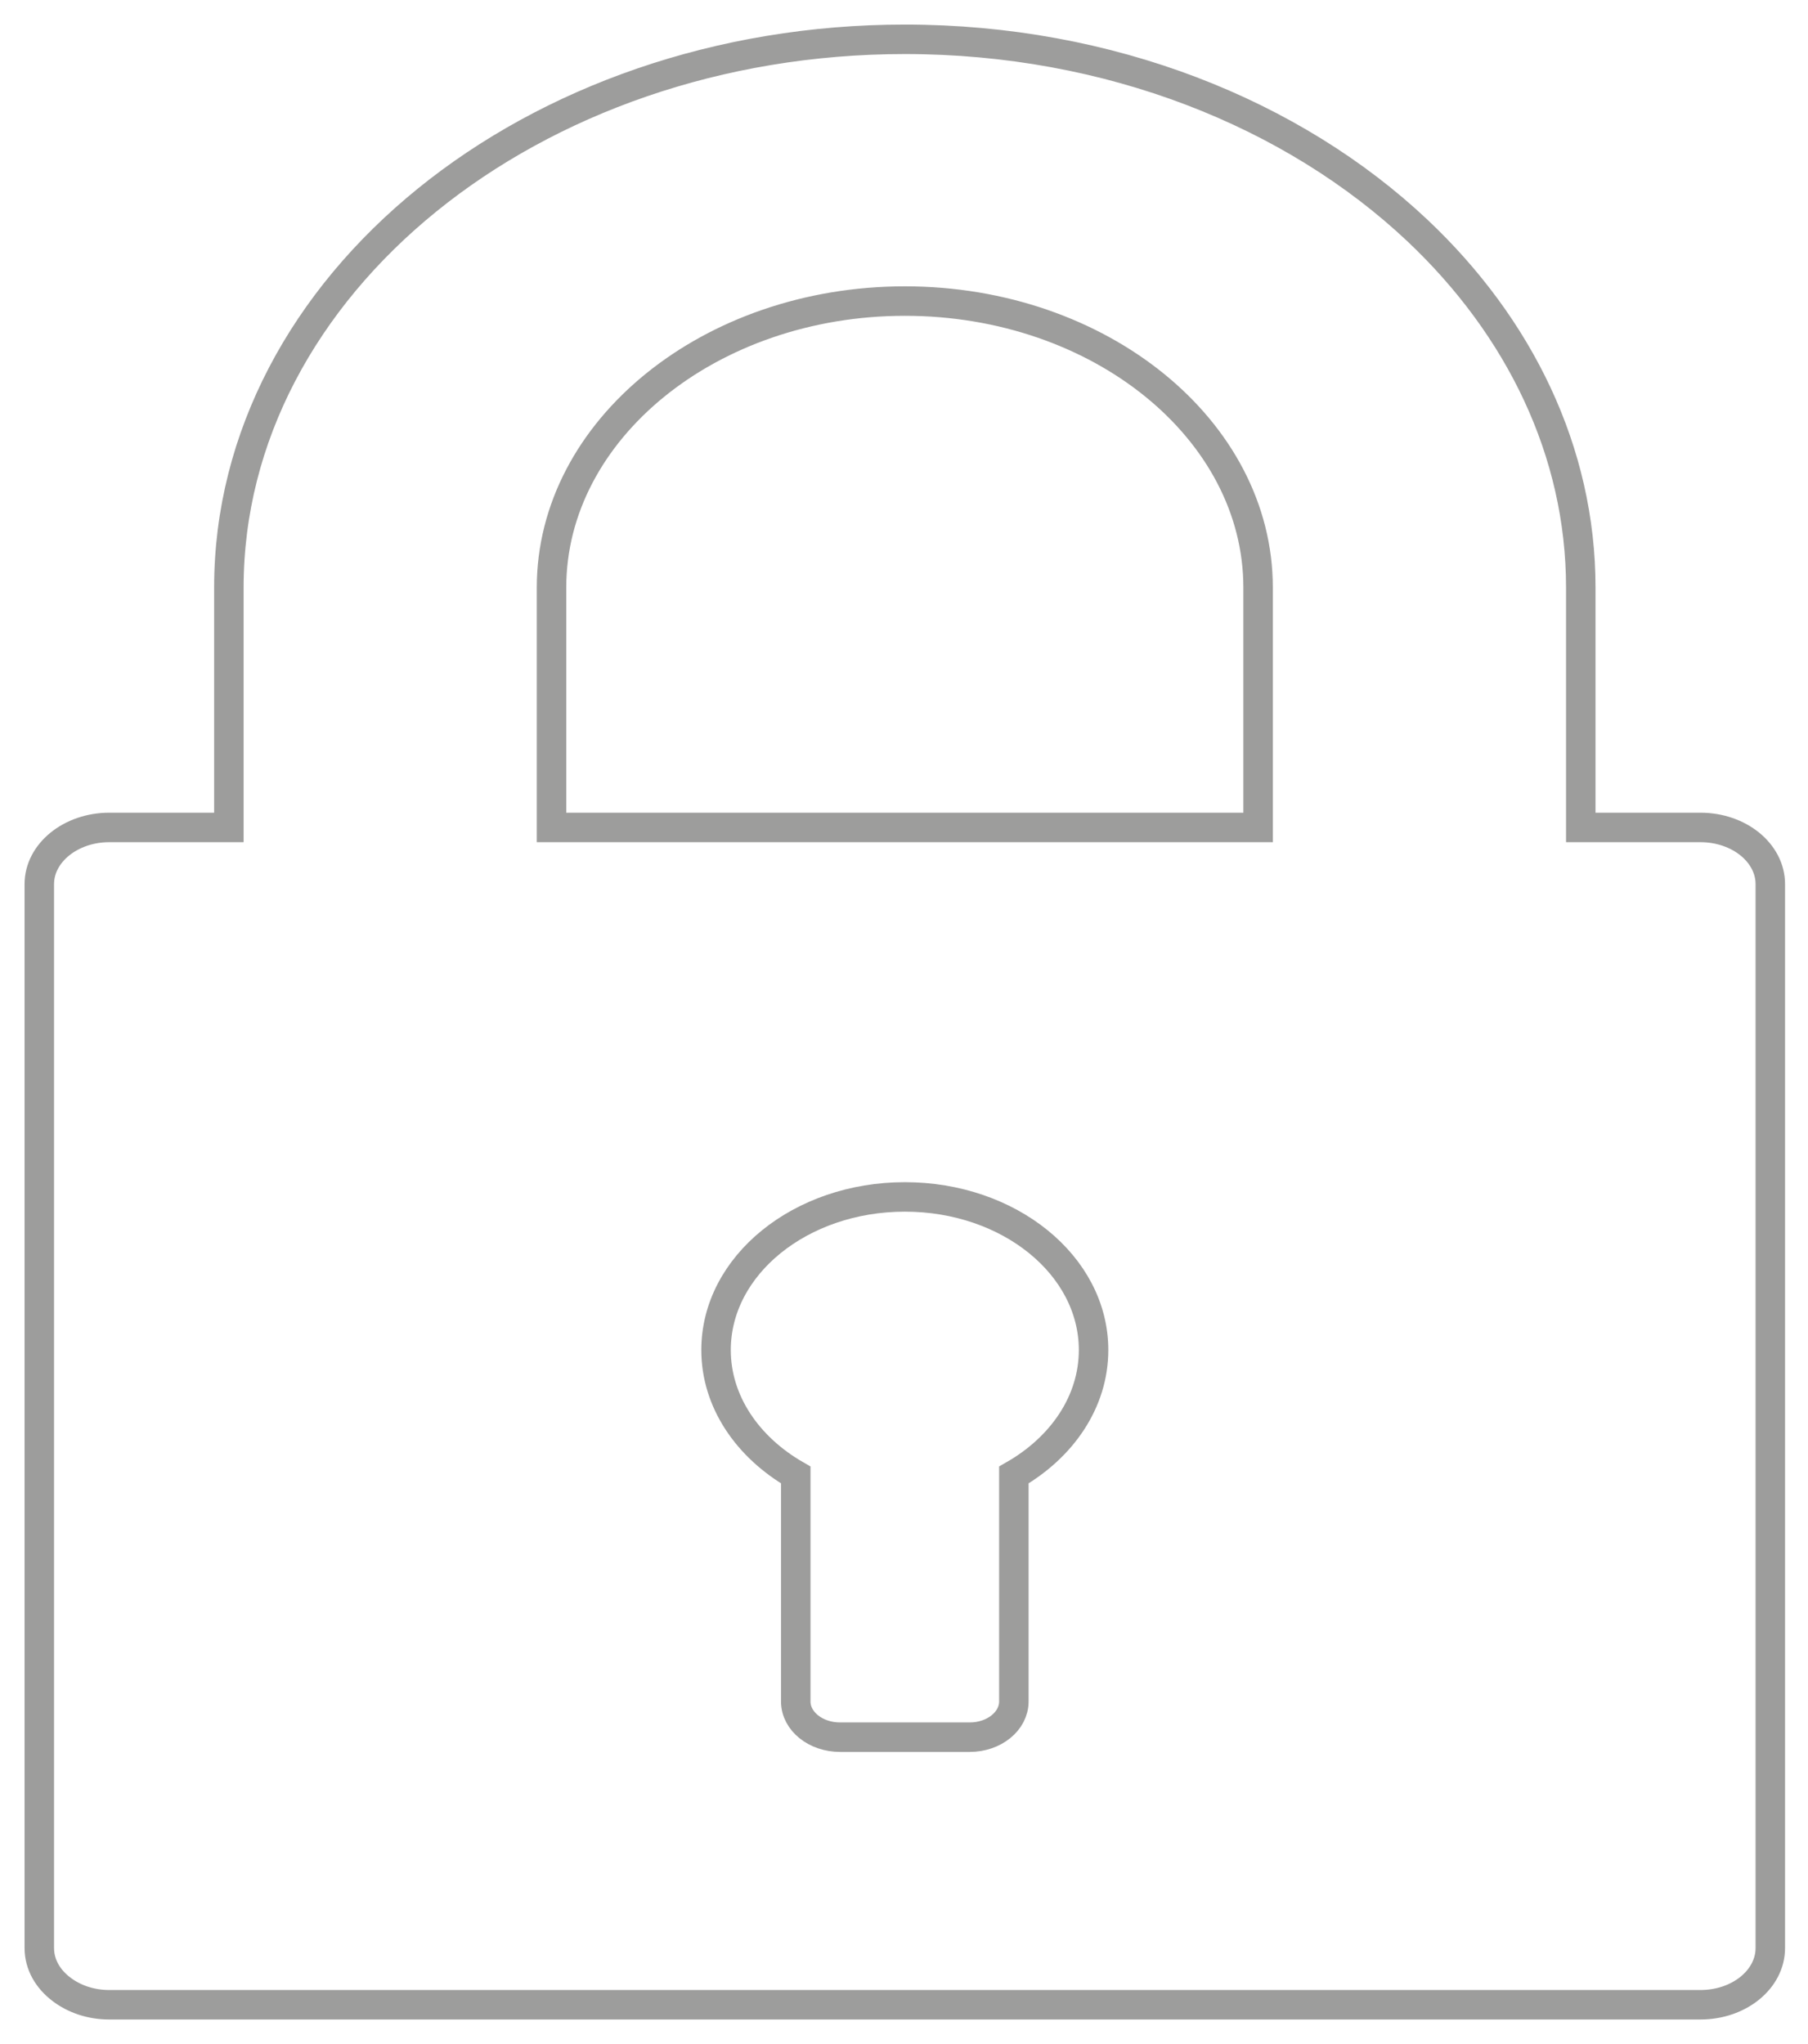 <?xml version="1.0" encoding="UTF-8"?>
<svg width="46px" height="52px" viewBox="0 0 46 52" version="1.1" xmlns="http://www.w3.org/2000/svg" xmlns:xlink="http://www.w3.org/1999/xlink">
    <!-- Generator: Sketch 52.3 (67297) - http://www.bohemiancoding.com/sketch -->
    <title>Stroke 1</title>
    <desc>Created with Sketch.</desc>
    <g id="Page-1" stroke="none" stroke-width="1" fill="none" fill-rule="evenodd">
        <path d="M36.066,5.867 C38.652,8.308 40.219,11.482 40.219,14.948 L40.219,21.05 L43.264,21.05 C44.247,21.05 45.041,21.698 45.041,22.492 L45.041,49.557 C45.041,50.354 44.247,51 43.264,51 L2.778,51 C2.307,51 1.883,50.85 1.564,50.607 C1.215,50.344 1,49.972 1,49.557 L1,22.492 C1,21.698 1.799,21.05 2.778,21.05 L5.823,21.05 L5.823,14.948 C5.823,7.256 13.538,1 23.022,1 C28.231,1 32.906,2.888 36.066,5.867 Z M32.009,21.05 L32.009,14.948 C32.009,10.931 27.978,7.659 23.022,7.659 C18.068,7.659 14.032,10.931 14.032,14.948 L14.032,21.05 L32.009,21.05 Z M25.795,37.523 C27.025,36.818 27.823,35.656 27.823,34.344 C27.823,32.189 25.676,30.449 23.022,30.449 C20.37,30.449 18.218,32.189 18.218,34.344 C18.218,35.656 19.021,36.818 20.246,37.523 L20.246,43.285 C20.246,43.786 20.75,44.193 21.373,44.193 L24.673,44.193 C25.291,44.193 25.795,43.786 25.795,43.285 L25.795,37.523 Z" id="Stroke-1" stroke="#9D9D9C" stroke-width="0.75"></path>
    </g>
</svg>